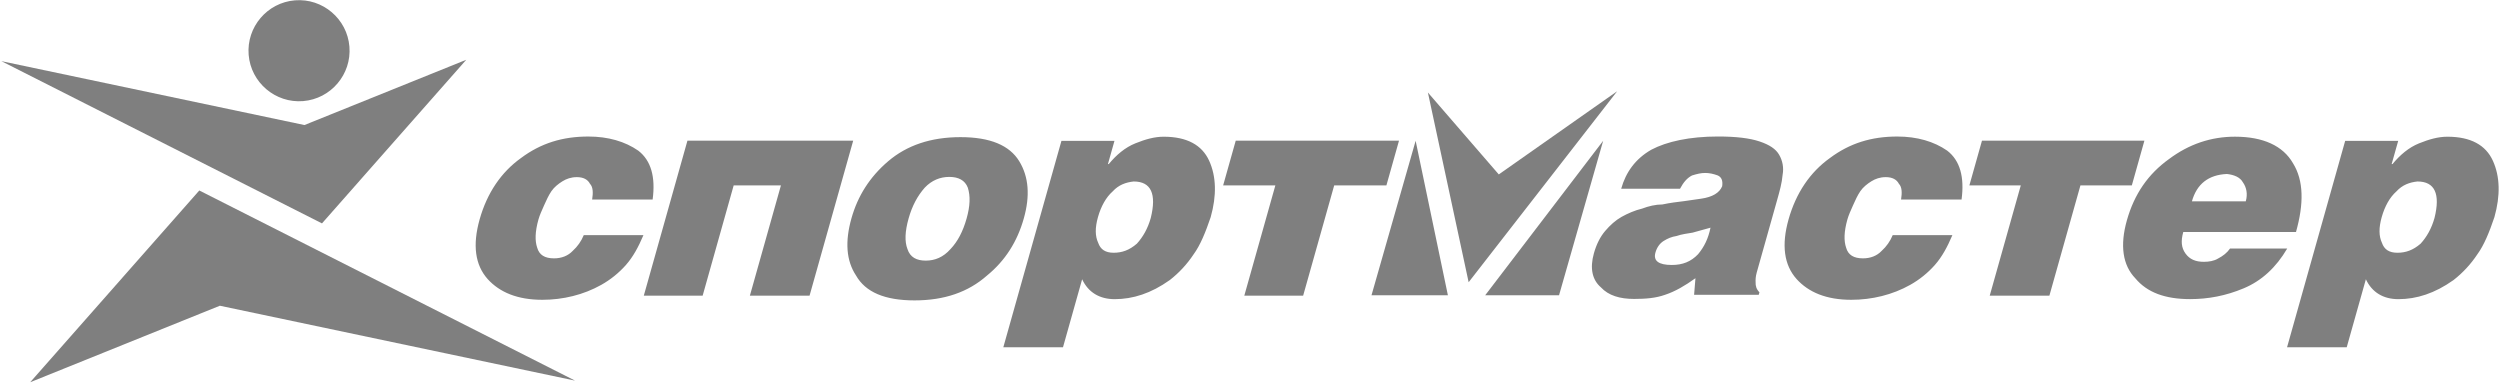 <?xml version="1.0" encoding="UTF-8"?> <svg xmlns="http://www.w3.org/2000/svg" width="1474" height="226" viewBox="0 0 1474 226" fill="none"> <path fill-rule="evenodd" clip-rule="evenodd" d="M539.209 177.112C556.799 177.112 570.879 172.23 581.937 162.456C592.721 153.659 599.795 142.42 603.647 128.741C607.367 115.549 606.62 104.306 600.923 95.025C595.235 85.739 583.904 80.857 566.314 80.857C548.719 80.857 534.644 85.739 523.718 95.025C512.797 104.306 505.717 115.549 502.007 128.741C498.155 142.425 498.902 153.659 504.726 162.456C510.287 172.225 521.618 177.112 539.209 177.112ZM545.809 153.659C540.439 153.659 536.587 151.706 535.034 146.819C533.34 142.425 533.526 136.557 535.728 128.741C537.793 121.408 540.912 115.549 545.218 110.657C549.388 106.264 554.333 104.306 559.713 104.306C565.088 104.306 568.936 106.259 570.63 110.657C572.187 115.549 571.997 121.408 569.936 128.741C567.735 136.562 564.615 142.425 560.446 146.819C556.135 151.701 551.189 153.659 545.809 153.659ZM1413.49 149.021C1408.6 149.021 1405.73 147.068 1404.39 143.158C1402.56 139.252 1402.47 134.365 1404.26 128.008C1406.05 121.652 1409.03 116.287 1412.92 112.859C1416.47 108.949 1420.79 107.484 1425.33 107.001C1435.59 107.001 1438.9 114.329 1435.39 128.497C1433.61 134.848 1430.76 139.735 1427.22 143.646C1422.7 147.561 1418.37 149.021 1413.49 149.021ZM1382.71 83.059L1348.45 204.73H1383.63L1394.92 164.658C1398.58 172.474 1405.3 176.385 1414.09 176.385C1424.84 176.385 1435.57 172.963 1446.57 165.142C1452.04 160.887 1456.78 155.772 1460.61 149.997C1464.57 144.622 1467.75 136.801 1470.71 128.008C1474.29 115.305 1474.03 104.067 1469.8 94.781C1465.58 85.495 1456.69 80.608 1443.01 80.608C1437.63 80.608 1432.34 82.073 1426.27 84.519C1420.21 86.96 1415.06 91.359 1410.62 96.734H1410.12L1413.98 83.054L1382.71 83.059ZM1353.72 136.786C1358.39 120.168 1358.33 106.488 1351.94 96.226C1346.04 85.959 1334.35 80.589 1317.74 80.589C1303.58 80.589 1290.61 84.983 1278.84 93.78C1266.6 102.578 1258.41 114.304 1254 129.942C1249.87 144.598 1251.46 156.329 1259.03 164.141C1265.98 172.45 1276.6 176.356 1291.26 176.356C1302.01 176.356 1312.34 174.403 1322.86 170.004C1333.38 165.61 1341.94 157.789 1348.53 146.551H1314.81C1313.15 148.996 1310.64 150.949 1307.79 152.414C1305.42 153.879 1302.35 154.367 1299.41 154.367C1294.53 154.367 1291.03 152.902 1288.57 149.48C1286.11 146.062 1285.75 142.152 1287.26 136.777H1353.72V136.786ZM1292.35 118.703C1295.24 108.441 1302.13 103.061 1313.02 102.578C1317.28 103.066 1320.78 104.53 1322.39 107.465C1324.5 110.394 1325.35 114.304 1324.11 118.703H1292.35ZM1173.14 174.32L1191.45 109.33H1161.14L1168.57 82.942H1264.34L1256.92 109.33H1226.62L1208.32 174.32H1173.14ZM1156.54 117.634C1158.3 104.443 1155.68 94.664 1148.05 88.805C1140.28 83.425 1130.35 80.496 1118.62 80.496C1103.48 80.496 1090.64 84.406 1078.88 93.204C1067.26 101.513 1058.94 113.728 1054.53 129.361C1050.27 144.51 1051.85 156.237 1059.29 164.546C1066.37 172.362 1076.86 176.761 1091.52 176.761C1103.73 176.761 1115.8 173.827 1126.25 167.963C1131.72 164.897 1136.63 160.933 1140.79 156.237C1145.09 151.355 1148.21 145.491 1151.12 138.646H1115.93C1114.48 142.191 1112.25 145.363 1109.41 147.927C1106.63 150.861 1102.8 152.326 1098.4 152.326C1093.02 152.326 1089.66 150.378 1088.46 145.974C1087.12 142.064 1087.16 136.689 1089.23 129.361C1089.92 126.92 1091.23 123.986 1092.55 121.051C1093.86 118.117 1095.18 115.188 1096.84 112.747C1098.51 110.301 1101.01 108.348 1103.38 106.879C1105.74 105.414 1108.46 104.438 1111.88 104.438C1115.79 104.438 1118.31 105.902 1119.58 108.343C1121.47 110.296 1121.49 113.723 1120.87 117.629H1156.54V117.634ZM985.709 156.227C977.888 156.227 974.671 153.781 976.048 148.899C976.873 145.965 978.538 143.519 980.905 142.054C983.273 140.59 985.504 139.613 988.57 139.125C991.29 138.148 994.849 137.66 997.92 137.172C1001.62 136.191 1004.82 135.214 1008.52 134.238C1007.21 140.59 1004.86 145.477 1001.19 149.875C997.011 154.274 992.061 156.227 985.709 156.227ZM1036.95 173.817L1037.37 172.352C1035.47 170.4 1035.04 168.447 1035.11 166.489C1035.03 165.024 1035.09 163.072 1035.78 160.626L1047.75 118.112C1049.27 112.732 1050.64 107.85 1051.04 102.963C1051.78 98.93 1051.04 94.768 1048.97 91.232C1047 87.814 1043.29 85.368 1037.48 83.415C1031.68 81.463 1023.65 80.481 1012.9 80.481C996.289 80.481 982.756 83.415 973.563 88.297C964.228 93.678 958.609 101.494 955.855 111.263H990.548C992.622 107.357 994.78 104.911 997.636 103.442C1000.84 102.47 1002.94 101.977 1005.38 101.977C1007.82 101.977 1010.13 102.47 1012.79 103.442C1014.96 104.423 1015.87 106.376 1015.4 109.798C1013.81 113.704 1009.7 116.155 1003.07 117.131C999.999 117.619 996.445 118.108 992.886 118.596C988.839 119.079 984.796 119.567 980.124 120.549C976.214 120.549 972.03 121.525 968.197 122.99C964.013 123.966 959.551 125.924 956.07 127.872C952.589 129.82 949.318 132.759 946.404 136.181C943.484 139.603 941.273 144.002 939.759 149.372C937.284 158.17 938.773 165.01 943.889 169.408C948.376 174.295 955.157 176.248 963.462 176.248C970.302 176.248 976.302 175.76 981.74 173.802C987.662 171.85 993.516 168.432 999.638 164.033L998.842 173.802H1036.95V173.817ZM733.643 174.32L751.945 109.33H721.159L728.59 82.942H824.85L817.419 109.33H786.638L768.335 174.32H733.643ZM656.593 149.021C651.711 149.021 648.841 147.068 647.493 143.158C645.662 139.252 645.57 134.365 647.361 128.008C649.148 121.657 652.131 116.287 656.027 112.859C659.572 108.949 663.892 107.484 668.428 107.001C678.69 107.001 682 114.329 678.494 128.497C676.708 134.848 673.861 139.735 670.317 143.646C665.806 147.561 661.48 149.021 656.593 149.021ZM625.822 83.059L591.559 204.73H626.744L638.027 164.658C641.688 172.474 648.406 176.385 657.204 176.385C667.954 176.385 678.69 172.963 689.684 165.142C695.152 160.887 699.893 155.772 703.72 149.997C707.68 144.622 710.858 136.801 713.826 128.008C717.405 115.305 717.146 104.067 712.923 94.781C708.695 85.495 699.805 80.608 686.125 80.608C680.75 80.608 675.453 82.073 669.389 84.519C663.326 86.96 658.175 91.359 653.728 96.734H653.239L657.091 83.054L625.822 83.059ZM379.584 174.32H414.281L432.574 109.33H460.431L442.128 174.32H477.314L503.042 82.942H405.313L379.584 174.32ZM384.793 117.634C386.556 104.443 383.929 94.664 376.298 88.805C368.531 83.425 358.606 80.496 346.874 80.496C331.725 80.496 318.905 84.406 307.139 93.204C295.519 101.513 287.191 113.728 282.787 129.361C278.525 144.51 280.107 156.237 287.537 164.546C294.621 172.362 305.113 176.761 319.769 176.761C331.984 176.761 344.052 173.827 354.495 167.963C359.965 164.896 364.881 160.932 369.039 156.237C373.345 151.355 376.464 145.491 379.369 138.646H344.184C342.736 142.192 340.507 145.364 337.662 147.927C334.884 150.861 331.051 152.326 326.652 152.326C321.277 152.326 317.918 150.378 316.712 145.974C315.37 142.064 315.419 136.689 317.484 129.361C318.172 126.92 319.485 123.986 320.804 121.051C322.117 118.117 323.43 115.188 325.095 112.747C326.76 110.301 329.264 108.348 331.632 106.879C334 105.414 336.719 104.438 340.142 104.438C344.047 104.438 346.566 105.902 347.836 108.343C349.725 110.296 349.74 113.723 349.13 117.629H384.793V117.634Z" fill="#7F7F7F"></path> <path fill-rule="evenodd" clip-rule="evenodd" d="M841.888 54.548L865.913 166.391L953.478 53.801L883.679 102.841L841.888 54.548Z" fill="#7F7F7F"></path> <path fill-rule="evenodd" clip-rule="evenodd" d="M834.658 83.01L808.636 174.081H853.678L834.658 83.01ZM945.227 83.01L875.672 174.081H919.211L945.227 83.01Z" fill="#7F7F7F"></path> <path fill-rule="evenodd" clip-rule="evenodd" d="M274.907 35.239L189.837 131.709L0.802 36.05L179.497 73.725L274.907 35.239Z" fill="#7F7F7F"></path> <path fill-rule="evenodd" clip-rule="evenodd" d="M17.812 225.362L117.504 112.308L339.043 224.415L129.621 180.257L17.812 225.362ZM173.902 0.195C157.547 1.519 145.278 15.945 146.606 32.31C147.934 48.675 162.361 60.938 178.716 59.61C195.08 58.287 207.344 43.861 206.016 27.501C204.693 11.136 190.267 -1.128 173.902 0.195Z" fill="#7F7F7F"></path> </svg> 